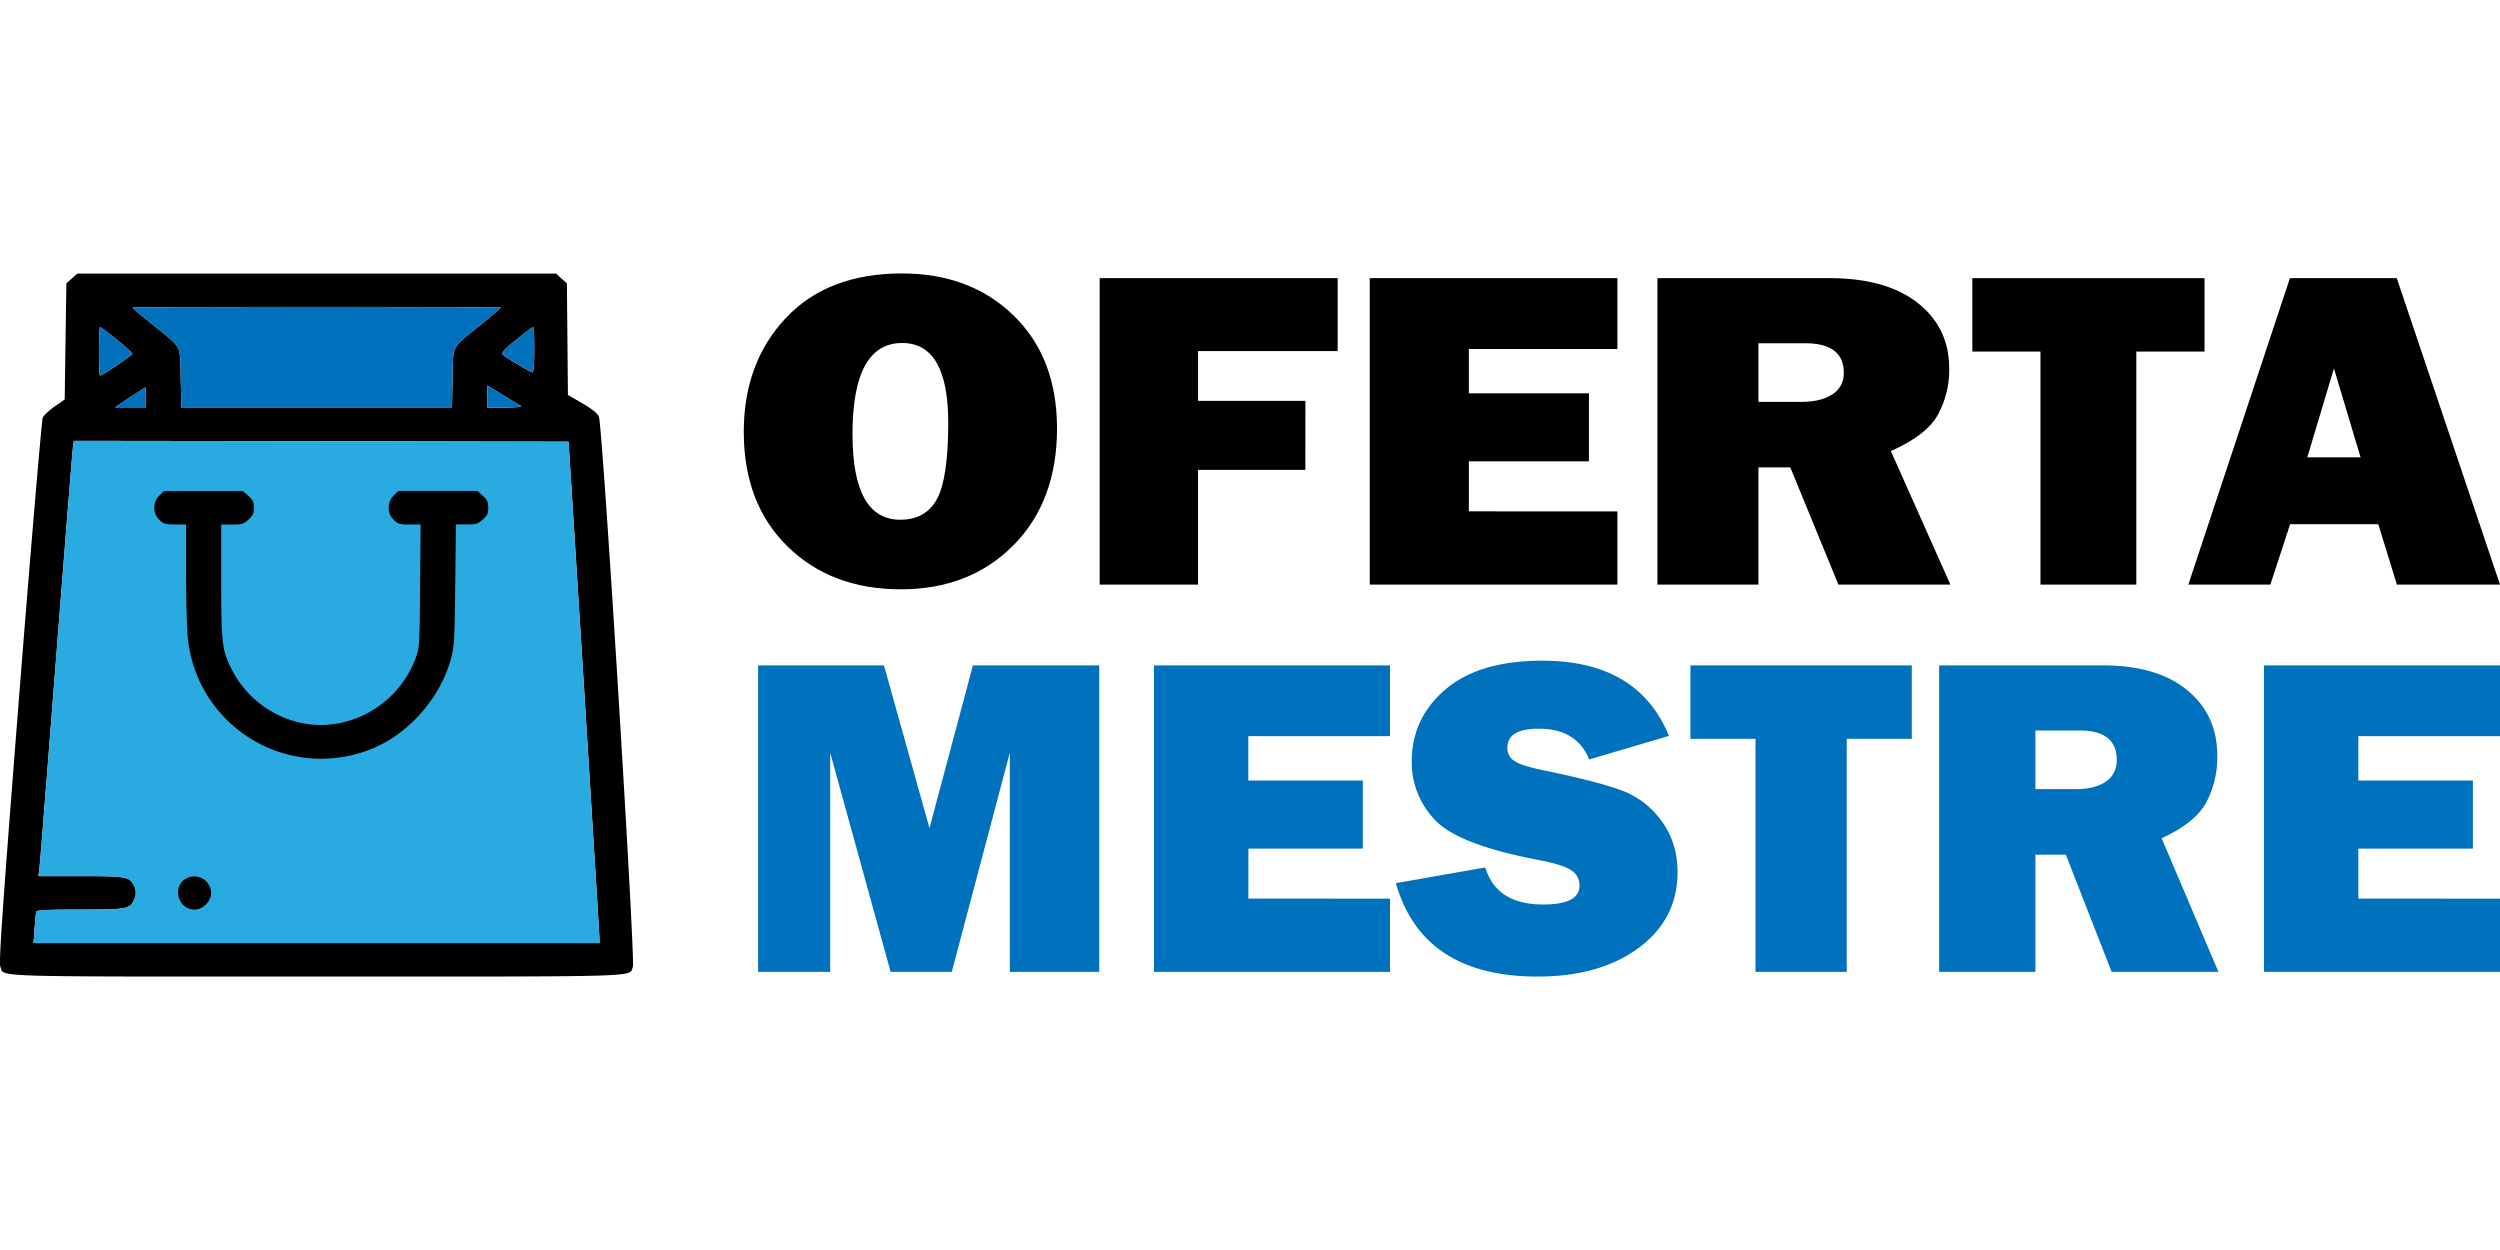 <svg xmlns="http://www.w3.org/2000/svg" id="Camada_1" data-name="Camada 1" viewBox="0 0 1200 600"><defs><style>.cls-1{fill:#0071bc;}.cls-2{fill:#29abe2;}</style></defs><path d="M287.46,200c-.72-1.68-3.21-3.62-7.95-6.43l-6.91-4-.24-26.75-.25-26.84-2.65-2.32-2.56-2.34H37.07l-2.56,2.34-2.65,2.32-.41,27.88-.4,27.89-4.82,3.37c-2.65,1.86-5.23,4.26-5.71,5.31S15,260.54,9.35,332.05C.91,439.5-.62,462.15.19,464.09c2.09,5-8.44,4.66,151.79,4.66,160.07,0,149.79.32,151.8-4.66C305.06,461,289.24,203.73,287.46,200Zm-39.7-36.88c4.12-3.29,7.72-6.11,8.13-6.11s.56,4.91.56,10.84c0,6.44-.33,10.86-.81,10.86-.89,0-12.7-7-14.29-8.44C240.46,169.42,241.58,168.13,247.76,163.07Zm1.86,31.5c1.29.72-.08.89-7,1h-8.69V185.09l7.08,4.25C244.88,191.76,248.73,194.09,249.62,194.57ZM152,147.32c48.62,0,88.4.17,88.4.32s-4.43,3.94-9.81,8.35c-14.29,11.58-13,9.17-13.34,25.57l-.31,14H87.05l-.31-14c-.33-16.4,1-14-13.26-25.57-5.46-4.41-9.89-8.19-9.89-8.35S103.37,147.32,152,147.32ZM70,190.7v4.82H55.15l7.24-4.82c4-2.56,7.31-4.73,7.47-4.82A38.54,38.54,0,0,1,70,190.7ZM48,157c.33,0,4,2.73,8,6s7.55,6.35,7.55,6.77c0,.72-14.46,10.51-15.51,10.51-.31,0-.56-5.22-.56-11.65S47.77,157,48,157ZM16.1,452.67l.49-7.07c.31-3.85.64-7.47.79-8,.25-.72,5.15-1,20.83-1,22.09,0,23.85-.25,25.86-4.1a7.68,7.68,0,0,0,0-7.88c-2-3.76-3.77-4.09-25.55-4.09H18.43l.48-3.46c.25-1.84,3.87-48.05,8.13-102.6s7.86-100.06,8.11-101.1l.31-1.77,118.78.16,118.68.25,7.4,117.72c4,64.77,7.39,118.93,7.39,120.29l.08,2.65Z"></path><path class="cls-1" d="M242.63,195.52h-8.69V185.09l7.08,4.25c3.86,2.42,7.71,4.75,8.6,5.23C250.91,195.29,249.54,195.46,242.63,195.52Z"></path><path class="cls-1" d="M256.45,167.8c0,6.44-.33,10.86-.81,10.86-.89,0-12.7-7-14.29-8.44-.89-.8.23-2.09,6.41-7.15,4.12-3.29,7.72-6.11,8.13-6.11S256.45,161.87,256.45,167.8Z"></path><path class="cls-1" d="M63.59,169.75c0,.72-14.46,10.51-15.51,10.51-.31,0-.56-5.22-.56-11.65S47.77,157,48,157s4,2.73,8,6S63.59,169.33,63.59,169.75Z"></path><path class="cls-1" d="M70,190.7v4.82H55.15l7.24-4.82c4-2.56,7.31-4.73,7.47-4.82A38.54,38.54,0,0,1,70,190.7Z"></path><path class="cls-1" d="M240.38,147.64c0,.16-4.43,3.94-9.81,8.35-14.29,11.58-13,9.17-13.34,25.57l-.31,14H87.05l-.31-14c-.33-16.4,1-14-13.26-25.57-5.46-4.41-9.89-8.19-9.89-8.35s39.78-.32,88.39-.32S240.38,147.49,240.38,147.64Z"></path><path class="cls-2" d="M287.79,452.67H16.1l.49-7.07c.31-3.85.64-7.47.79-8,.25-.72,5.15-1,20.83-1,22.09,0,23.85-.25,25.86-4.1a7.68,7.68,0,0,0,0-7.88c-2-3.76-3.77-4.09-25.55-4.09H18.43l.48-3.46c.25-1.84,3.87-48.05,8.13-102.6s7.86-100.06,8.11-101.1l.31-1.77,118.78.16,118.68.25,7.4,117.72c4,64.77,7.39,118.93,7.39,120.29Z"></path><path d="M76.37,238a8.15,8.15,0,0,0,0,11.41c2.17,2.09,2.89,2.33,7.63,2.33h5.31v23.06c0,12.78.4,26.68.8,31a64.34,64.34,0,0,0,88.23,53.68c17.84-7.23,32.87-24.27,38.09-43.15,1.61-5.87,1.77-8.76,2.09-35.52l.32-29.09H224c4.5,0,5.38-.24,7.71-2.33,2.17-1.93,2.65-2.89,2.65-5.7s-.48-3.78-2.65-5.71l-2.57-2.33H191.2L188.87,238a8.15,8.15,0,0,0,0,11.41c2.17,2.09,2.89,2.33,7.71,2.33h5.31l-.24,29.49c-.24,28.37-.33,29.74-2,34.32a49.5,49.5,0,0,1-36.4,31.5c-20.66,4.33-42.43-6.51-52.16-26-4.5-9-4.9-12.29-4.9-42.27V251.78h5.23c4.58,0,5.46-.24,7.79-2.33,2.17-1.93,2.65-2.89,2.65-5.7s-.48-3.78-2.65-5.71l-2.57-2.33H78.7Z"></path><path d="M89.39,421.66c-7,3.85-4,14.94,3.94,14.94,4.09,0,8-3.94,8-8A8.09,8.09,0,0,0,89.39,421.66Z"></path><path d="M432.35,282.87q-33.33,0-54.34-20.58t-21-55.07q0-33,20.09-54.47t55.73-21.5q33,0,53.76,20.26t20.78,54.1q0,35-20.95,56.14T432.35,282.87Zm-.23-33.4q12.27,0,17.65-10T455.16,203q0-38.37-22.11-38.36-23.85,0-23.85,43.75Q409.2,249.47,432.12,249.47Z"></path><path d="M626.57,225.54h-51.5v55.07H527.84V133.51H642.08v35h-67v23.92h51.5Z"></path><path d="M776.35,245.48v35.13H657.48V133.51H776.35v34h-71.3V188.8h57.64v32.65H705.05v24Z"></path><path d="M936.19,280.61H882.43l-23.08-56.25H844.06v56.25h-48.5V133.51h82.53q27.31,0,42.42,11.91t15.1,31.41a44.53,44.53,0,0,1-5.56,22.47q-5.55,9.75-22.45,17.19Zm-92.13-87.72h20.72q9.13,0,14.7-3.56A11.63,11.63,0,0,0,885,178.88q0-14.12-18.63-14.12H844.06Z"></path><path d="M1025.43,168.75V280.61h-46V168.75H946.72V133.51h111.46v35.24Z"></path><path d="M1150.51,280.61l-8.93-29h-42.32l-9.49,29H1050.4l48.77-147.1h51.28L1200,280.61Zm-43-61.1h25.56l-12.78-42.67Z"></path><path class="cls-1" d="M527.63,319.39v147.1H484.71V361.31L456.85,466.49H427.5l-29-105.18V466.49H363.89V319.39H424.3l21.85,78.13L467,319.39Z"></path><path class="cls-1" d="M667.2,431.36v35.13H553.89V319.39H667.2v33.95h-68v21.33h54.95v32.65H599.23v24Z"></path><path class="cls-1" d="M670,423.92l42.92-7.54q5.4,17.78,27.8,17.78,17.43,0,17.44-9.05a8.39,8.39,0,0,0-4-7.39q-4-2.64-14.4-4.68-39.62-7.41-50.87-19.38a39.73,39.73,0,0,1-11.25-28.13q0-20.8,16.17-34.6t46.5-13.8q46,0,60.79,36.1l-38.28,11.31q-6-14.76-24.16-14.76-15.12,0-15.12,9.16a7.21,7.21,0,0,0,3.42,6.36q3.42,2.26,13.24,4.3,27,5.58,38.41,9.88a41.25,41.25,0,0,1,19,14.7q7.61,10.41,7.61,24.53,0,22.34-18.54,36.18t-48.66,13.86Q682.87,468.75,670,423.92Z"></path><path class="cls-1" d="M886.43,354.63V466.49h-43.8V354.63H811.41V319.39H917.66v35.24Z"></path><path class="cls-1" d="M1064.84,466.49h-51.25l-22-56.26H977v56.26H930.79V319.39h78.67q26,0,40.43,11.91t14.4,31.41a46.34,46.34,0,0,1-5.3,22.47q-5.29,9.75-21.4,17.19ZM977,378.77h19.75q8.72,0,14-3.56t5.29-10.45q0-14.11-17.76-14.12H977Z"></path><path class="cls-1" d="M1200,431.36v35.13H1086.69V319.39H1200v33.95h-68v21.33h55v32.65h-55v24Z"></path></svg>